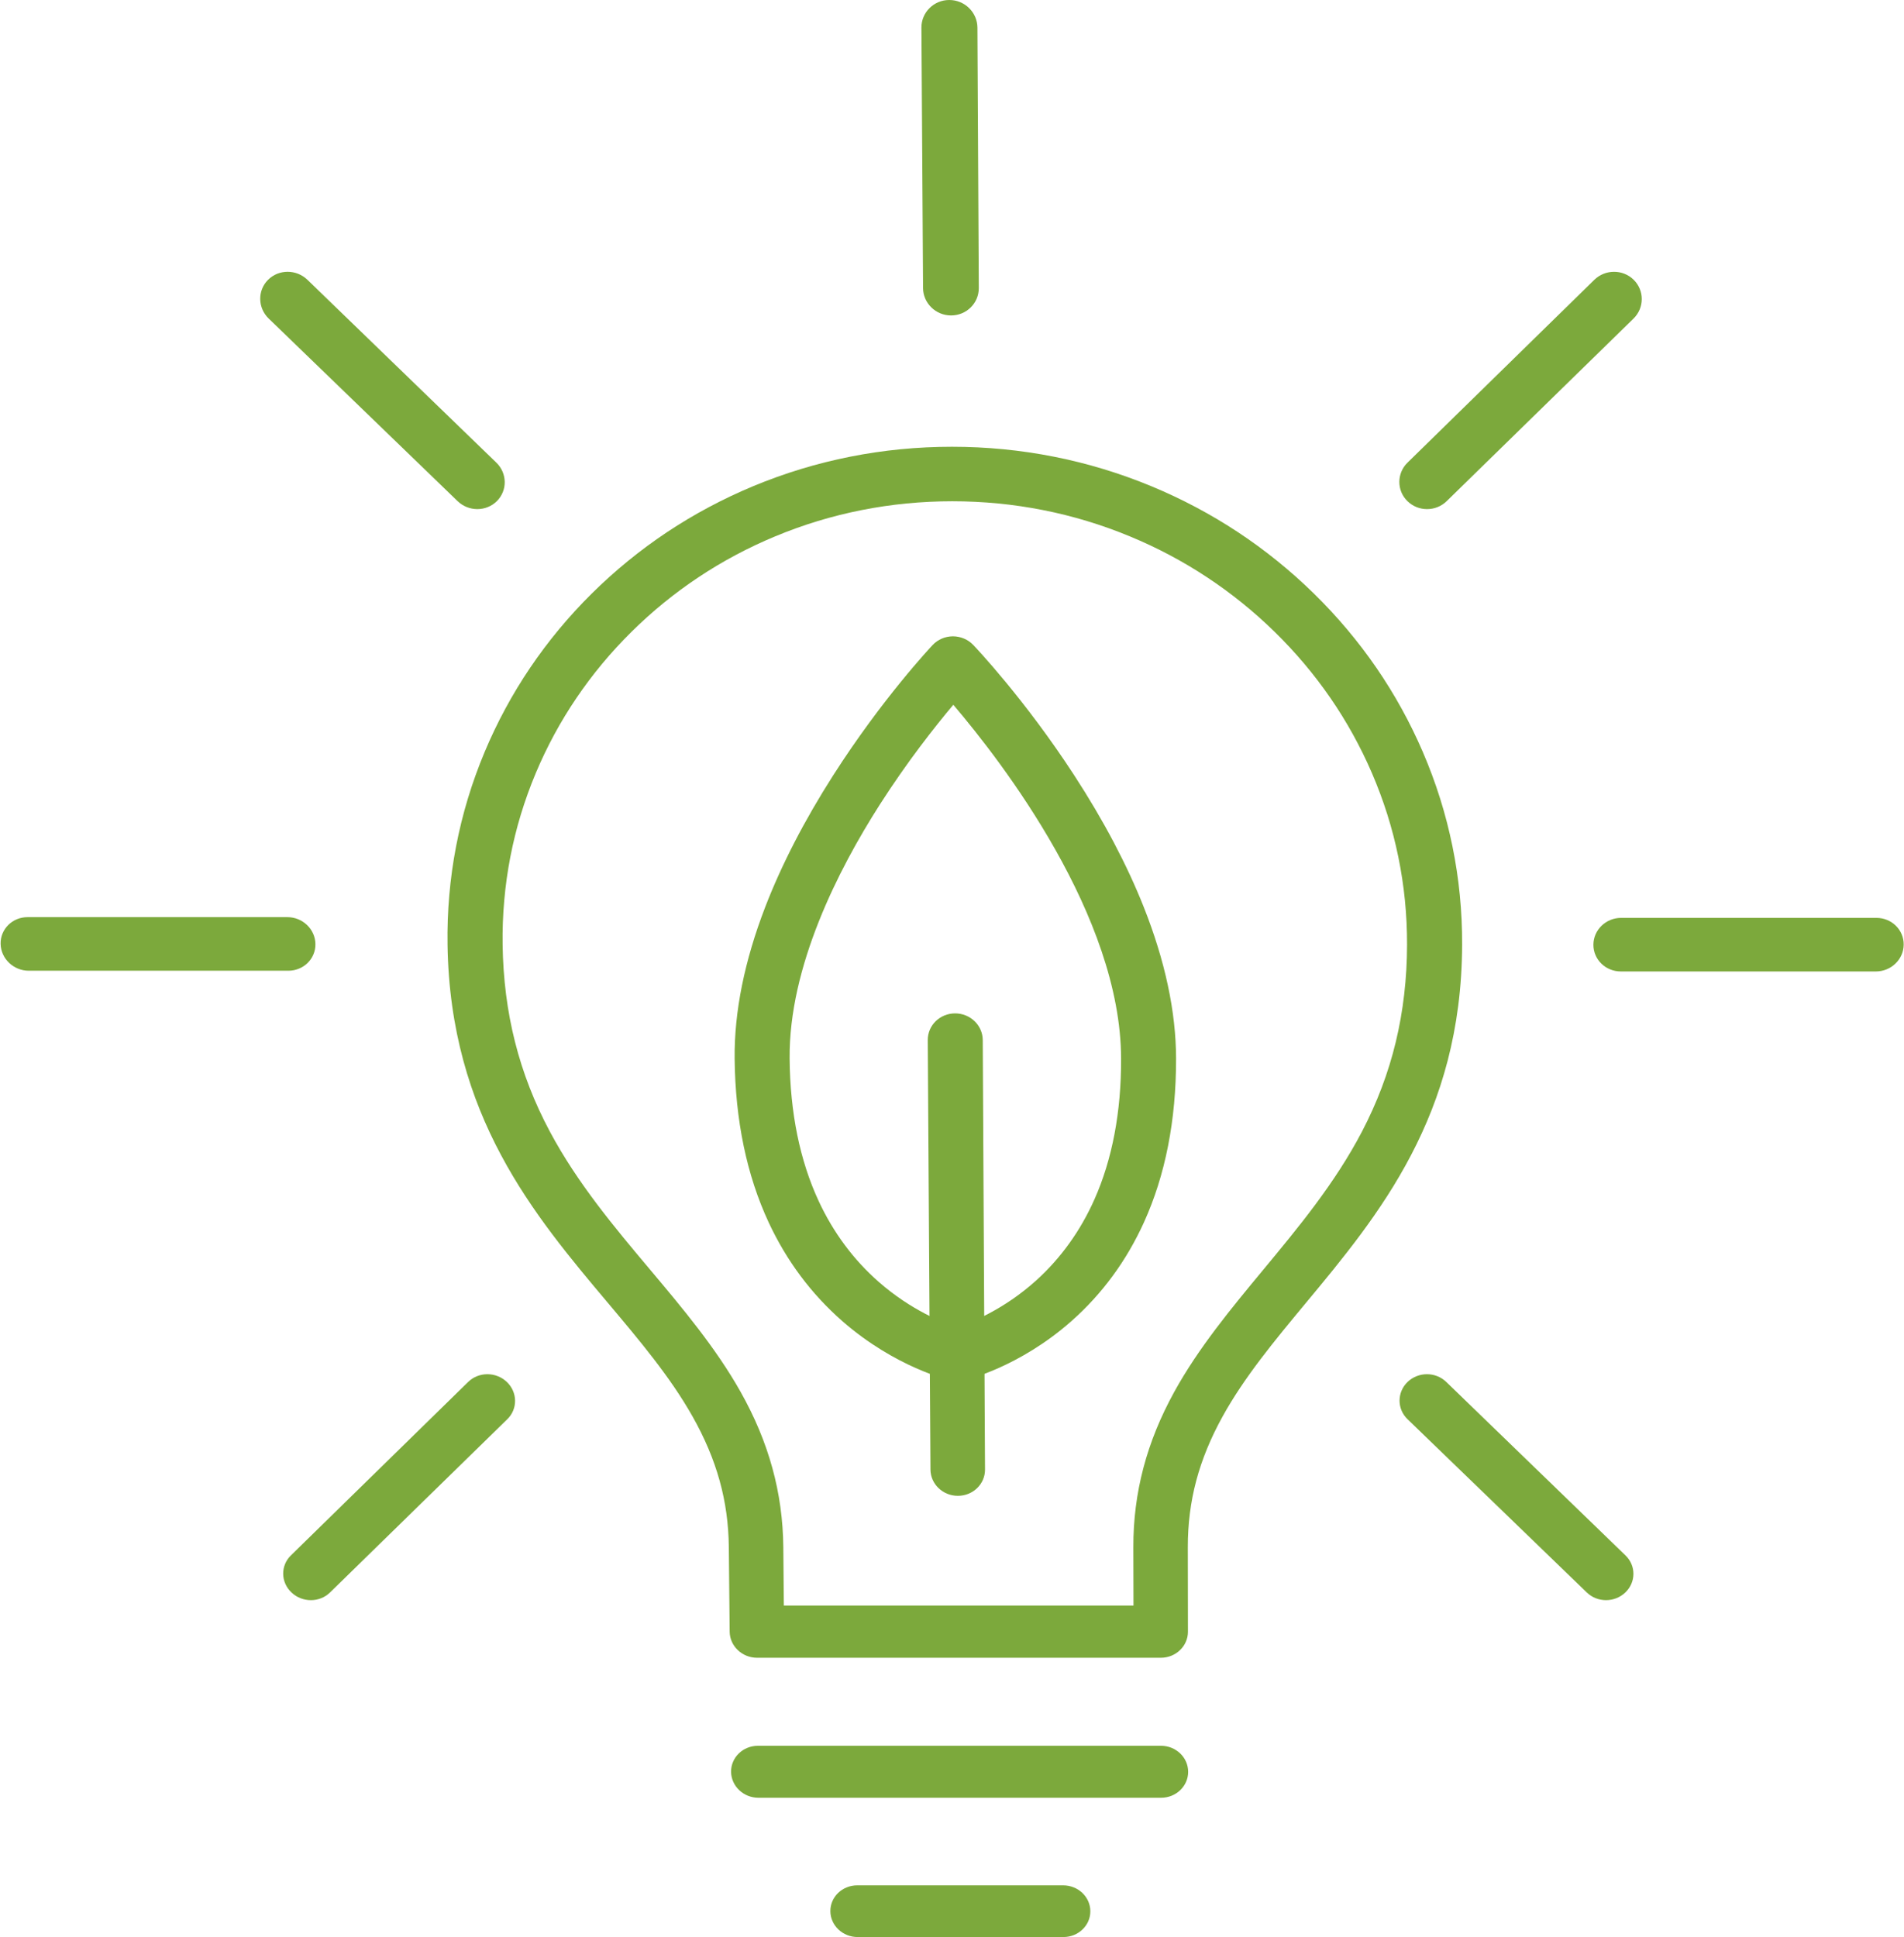 <svg id="グループ_728" data-name="グループ 728" xmlns="http://www.w3.org/2000/svg" width="104.382" height="106.18" viewBox="0 0 104.382 106.18">
  <g id="グループ_726" data-name="グループ 726">
    <g id="線_156" data-name="線 156" transform="translate(0 50.274)" fill="none" stroke-linecap="round" stroke-linejoin="round">
      <path d="M15.782,1.469H1.544" stroke="none"/>
      <path d="M 15.808 2.937 L 1.577 2.937 C 1.369 2.937 1.169 2.896 0.987 2.821 C 0.805 2.747 0.64 2.64 0.5 2.507 C 0.361 2.374 0.246 2.216 0.166 2.04 C 0.085 1.865 0.039 1.672 0.034 1.469 C 0.029 1.266 0.067 1.073 0.139 0.897 C 0.212 0.722 0.319 0.563 0.452 0.43 C 0.586 0.297 0.746 0.19 0.925 0.115 C 1.104 0.041 1.302 -6.267402204684913e-05 1.511 -6.267402204684913e-05 L 15.756 -6.267402204684913e-05 C 15.964 -6.267402204684913e-05 16.164 0.041 16.346 0.115 C 16.528 0.19 16.692 0.297 16.831 0.43 C 16.97 0.563 17.084 0.722 17.163 0.897 C 17.243 1.073 17.288 1.266 17.292 1.469 C 17.296 1.672 17.257 1.865 17.183 2.04 C 17.11 2.216 17.002 2.374 16.868 2.507 C 16.734 2.64 16.573 2.747 16.394 2.821 C 16.214 2.896 16.017 2.937 15.808 2.937 Z" stroke="none" fill="#7ca93c"/>
    </g>
    <g id="線_157" data-name="線 157" transform="translate(87.345 50.314)" fill="none" stroke-linecap="round" stroke-linejoin="round">
      <path d="M15.51,1.469H1.519" stroke="none"/>
      <path d="M 15.494 2.937 L 1.509 2.937 C 1.301 2.937 1.103 2.895 0.923 2.821 C 0.742 2.747 0.58 2.64 0.445 2.507 C 0.309 2.374 0.199 2.216 0.124 2.04 C 0.049 1.865 0.007 1.672 0.009 1.469 C 0.01 1.266 0.053 1.073 0.131 0.897 C 0.208 0.722 0.32 0.563 0.457 0.43 C 0.595 0.297 0.758 0.19 0.939 0.115 C 1.12 0.041 1.319 -4.298275962355547e-05 1.528 -4.298275962355547e-05 L 15.527 -4.298275962355547e-05 C 15.735 -4.298275962355547e-05 15.933 0.041 16.113 0.115 C 16.293 0.19 16.455 0.297 16.59 0.43 C 16.725 0.563 16.834 0.722 16.908 0.897 C 16.983 1.073 17.023 1.266 17.02 1.469 C 17.018 1.672 16.974 1.865 16.895 2.04 C 16.817 2.216 16.704 2.374 16.566 2.507 C 16.428 2.64 16.264 2.747 16.083 2.821 C 15.902 2.895 15.703 2.937 15.494 2.937 Z" stroke="none" fill="#7ca93c"/>
    </g>
    <g id="線_158" data-name="線 158" transform="translate(14.694 74.729)" fill="none" stroke-linecap="round" stroke-linejoin="round">
      <path d="M12.046,2.044,2.324,11.55" stroke="none"/>
      <path d="M 2.349 12.984 C 2.254 12.984 2.158 12.976 2.064 12.958 C 1.969 12.941 1.876 12.914 1.786 12.879 C 1.695 12.844 1.608 12.801 1.524 12.748 C 1.44 12.696 1.361 12.634 1.287 12.564 C 1.138 12.424 1.026 12.263 0.95 12.09 C 0.874 11.917 0.834 11.734 0.831 11.55 C 0.828 11.367 0.861 11.183 0.931 11.01 C 1 10.837 1.107 10.675 1.25 10.535 L 10.972 1.022 C 11.044 0.952 11.122 0.89 11.204 0.837 C 11.286 0.784 11.373 0.74 11.463 0.705 C 11.552 0.67 11.645 0.643 11.739 0.625 C 11.833 0.608 11.929 0.599 12.025 0.599 C 12.121 0.599 12.217 0.608 12.312 0.625 C 12.406 0.643 12.5 0.67 12.59 0.705 C 12.681 0.74 12.769 0.784 12.853 0.837 C 12.937 0.89 13.016 0.952 13.09 1.022 C 13.239 1.163 13.351 1.326 13.426 1.5 C 13.502 1.674 13.541 1.859 13.543 2.044 C 13.546 2.228 13.512 2.413 13.441 2.587 C 13.371 2.761 13.263 2.923 13.119 3.064 L 3.397 12.564 C 3.325 12.634 3.248 12.696 3.166 12.748 C 3.084 12.801 2.998 12.844 2.909 12.879 C 2.82 12.914 2.727 12.941 2.634 12.958 C 2.54 12.976 2.445 12.984 2.349 12.984 Z" stroke="none" fill="#7ca93c"/>
    </g>
    <g id="線_159" data-name="線 159" transform="translate(76.08 14.275)" fill="none" stroke-linecap="round" stroke-linejoin="round">
      <path d="M12.4,2.127,2.158,12.14" stroke="none"/>
      <path d="M 2.154 13.632 C 2.056 13.632 1.959 13.623 1.863 13.605 C 1.767 13.587 1.673 13.559 1.581 13.523 C 1.49 13.487 1.401 13.441 1.317 13.386 C 1.233 13.332 1.153 13.268 1.079 13.195 C 0.93 13.05 0.819 12.881 0.745 12.702 C 0.672 12.522 0.635 12.331 0.635 12.14 C 0.636 11.949 0.673 11.758 0.748 11.578 C 0.823 11.398 0.935 11.229 1.084 11.084 L 11.323 1.064 C 11.398 0.991 11.479 0.926 11.564 0.871 C 11.649 0.816 11.739 0.77 11.831 0.734 C 11.923 0.697 12.018 0.669 12.115 0.651 C 12.211 0.633 12.309 0.624 12.407 0.624 C 12.505 0.624 12.602 0.633 12.699 0.651 C 12.795 0.669 12.89 0.697 12.981 0.734 C 13.073 0.77 13.162 0.816 13.246 0.871 C 13.331 0.926 13.411 0.991 13.485 1.064 C 13.633 1.211 13.744 1.381 13.817 1.562 C 13.891 1.743 13.927 1.935 13.925 2.127 C 13.924 2.32 13.885 2.512 13.81 2.693 C 13.734 2.874 13.621 3.043 13.471 3.19 L 3.231 13.195 C 3.157 13.268 3.077 13.332 2.992 13.386 C 2.907 13.441 2.819 13.487 2.727 13.523 C 2.635 13.559 2.541 13.587 2.445 13.605 C 2.349 13.623 2.251 13.632 2.154 13.632 Z" stroke="none" fill="#7ca93c"/>
    </g>
    <g id="線_160" data-name="線 160" transform="translate(50.505)" fill="none" stroke-linecap="round" stroke-linejoin="round">
      <path d="M1.545,1.519l.082,14.27" stroke="none"/>
      <path d="M 1.636 17.291 C 1.425 17.291 1.224 17.249 1.04 17.173 C 0.857 17.097 0.692 16.987 0.553 16.851 C 0.414 16.715 0.301 16.553 0.223 16.374 C 0.144 16.194 0.1 15.996 0.099 15.788 L 0.01 1.519 C 0.008 1.309 0.05 1.109 0.126 0.928 C 0.203 0.746 0.315 0.582 0.453 0.445 C 0.591 0.307 0.756 0.196 0.939 0.119 C 1.122 0.042 1.324 -4.785242344951257e-05 1.536 -4.785242344951257e-05 C 1.748 -4.785242344951257e-05 1.95 0.042 2.135 0.119 C 2.319 0.196 2.485 0.307 2.625 0.445 C 2.764 0.582 2.878 0.746 2.956 0.928 C 3.035 1.109 3.079 1.309 3.08 1.519 L 3.155 15.788 C 3.156 15.996 3.114 16.194 3.038 16.374 C 2.962 16.553 2.851 16.715 2.713 16.851 C 2.576 16.987 2.412 17.097 2.23 17.173 C 2.047 17.249 1.847 17.291 1.636 17.291 Z" stroke="none" fill="#7ca93c"/>
    </g>
    <g id="線_161" data-name="線 161" transform="translate(76.082 74.729)" fill="none" stroke-linecap="round" stroke-linejoin="round">
      <path d="M2.143,2.044l9.83,9.506" stroke="none"/>
      <path d="M 11.964 12.984 C 11.869 12.984 11.773 12.975 11.679 12.957 C 11.585 12.94 11.493 12.914 11.403 12.879 C 11.314 12.844 11.227 12.8 11.144 12.747 C 11.062 12.695 10.984 12.634 10.911 12.564 L 1.081 3.064 C 0.935 2.923 0.826 2.761 0.754 2.587 C 0.681 2.413 0.645 2.228 0.645 2.044 C 0.646 1.859 0.683 1.674 0.756 1.5 C 0.83 1.326 0.94 1.163 1.086 1.022 C 1.16 0.952 1.239 0.89 1.322 0.837 C 1.405 0.784 1.493 0.74 1.583 0.705 C 1.673 0.67 1.766 0.643 1.861 0.625 C 1.955 0.608 2.051 0.599 2.147 0.599 C 2.243 0.599 2.339 0.608 2.433 0.625 C 2.527 0.643 2.62 0.67 2.71 0.705 C 2.8 0.74 2.888 0.784 2.97 0.837 C 3.053 0.89 3.132 0.952 3.205 1.022 L 13.035 10.535 C 13.18 10.675 13.288 10.837 13.36 11.01 C 13.432 11.182 13.467 11.366 13.466 11.55 C 13.464 11.733 13.427 11.917 13.353 12.089 C 13.279 12.262 13.168 12.424 13.022 12.564 C 12.948 12.634 12.869 12.695 12.786 12.747 C 12.703 12.8 12.616 12.844 12.526 12.879 C 12.436 12.914 12.343 12.94 12.249 12.957 C 12.155 12.975 12.059 12.984 11.964 12.984 Z" stroke="none" fill="#7ca93c"/>
    </g>
    <g id="線_162" data-name="線 162" transform="translate(13.594 14.275)" fill="none" stroke-linecap="round" stroke-linejoin="round">
      <path d="M2.2,2.127,12.553,12.139" stroke="none"/>
      <path d="M 12.575 13.632 C 12.477 13.632 12.38 13.622 12.283 13.604 C 12.187 13.586 12.092 13.559 12 13.522 C 11.908 13.486 11.819 13.44 11.734 13.386 C 11.648 13.331 11.567 13.267 11.492 13.195 L 1.139 3.189 C 0.987 3.043 0.872 2.873 0.794 2.693 C 0.716 2.512 0.676 2.319 0.672 2.127 C 0.669 1.935 0.702 1.742 0.774 1.561 C 0.845 1.38 0.954 1.211 1.1 1.064 C 1.174 0.99 1.253 0.926 1.337 0.871 C 1.42 0.816 1.509 0.77 1.6 0.733 C 1.691 0.697 1.786 0.669 1.882 0.651 C 1.978 0.632 2.075 0.623 2.173 0.623 C 2.271 0.623 2.369 0.632 2.466 0.651 C 2.562 0.669 2.658 0.697 2.75 0.733 C 2.843 0.77 2.933 0.816 3.019 0.871 C 3.104 0.926 3.186 0.99 3.262 1.064 L 13.615 11.083 C 13.766 11.229 13.88 11.397 13.957 11.577 C 14.033 11.757 14.073 11.948 14.076 12.139 C 14.079 12.33 14.044 12.521 13.972 12.701 C 13.9 12.881 13.791 13.049 13.645 13.195 C 13.571 13.267 13.492 13.331 13.409 13.386 C 13.325 13.44 13.237 13.486 13.146 13.522 C 13.055 13.559 12.961 13.586 12.865 13.604 C 12.769 13.622 12.672 13.632 12.575 13.632 Z" stroke="none" fill="#7ca93c"/>
    </g>
    <g id="線_163" data-name="線 163" transform="translate(40.065 95.696)" fill="none" stroke-linecap="round" stroke-linejoin="round">
      <path d="M23.585,1.425H1.5" stroke="none"/>
      <path d="M 23.588 2.849 L 1.515 2.849 C 1.31 2.849 1.114 2.809 0.935 2.737 C 0.757 2.665 0.596 2.561 0.46 2.432 C 0.324 2.303 0.214 2.15 0.137 1.979 C 0.06 1.809 0.016 1.622 0.014 1.425 C 0.012 1.228 0.052 1.041 0.126 0.871 C 0.199 0.7 0.307 0.546 0.44 0.418 C 0.573 0.289 0.733 0.184 0.91 0.112 C 1.087 0.04 1.283 7.686353455937933e-06 1.488 7.686353455937933e-06 L 23.582 7.686353455937933e-06 C 23.788 7.686353455937933e-06 23.984 0.04 24.162 0.112 C 24.34 0.184 24.5 0.289 24.635 0.418 C 24.77 0.546 24.879 0.7 24.955 0.871 C 25.03 1.041 25.072 1.228 25.073 1.425 C 25.073 1.622 25.032 1.809 24.957 1.979 C 24.882 2.15 24.773 2.303 24.639 2.432 C 24.504 2.561 24.344 2.665 24.167 2.737 C 23.989 2.809 23.793 2.849 23.588 2.849 Z" stroke="none" fill="#7ca93c"/>
    </g>
    <g id="パス_180" data-name="パス 180" transform="translate(24.125 24.49)" fill="rgba(0,0,0,0)" stroke-linecap="round" stroke-linejoin="round">
      <path d="M17.368,64.95l-.044-4.632a16.006,16.006,0,0,0-2.417-8.273A54.393,54.393,0,0,0,9.68,45.211a39.741,39.741,0,0,1-5.26-7.525,23.16,23.16,0,0,1-2.5-10.391A24.818,24.818,0,0,1,3.848,17.3,25.376,25.376,0,0,1,9.405,9.1a26.177,26.177,0,0,1,8.36-5.559A26.863,26.863,0,0,1,46.83,9.1,25.779,25.779,0,0,1,52.48,17.3a24.988,24.988,0,0,1,2.043,9.991,22.985,22.985,0,0,1-2.381,10.391,39.106,39.106,0,0,1-5.173,7.525,53.5,53.5,0,0,0-5.148,6.834A15.864,15.864,0,0,0,39.5,60.319l.009,4.632Z" stroke="none"/>
      <path d="M 39.513 66.381 L 17.382 66.381 C 17.176 66.381 16.98 66.341 16.801 66.269 C 16.622 66.196 16.46 66.092 16.324 65.962 C 16.188 65.833 16.077 65.679 16 65.507 C 15.923 65.336 15.879 65.148 15.877 64.95 L 15.831 60.319 C 15.825 59.687 15.78 59.071 15.697 58.466 C 15.614 57.86 15.491 57.265 15.327 56.675 C 15.163 56.085 14.959 55.5 14.712 54.916 C 14.465 54.331 14.176 53.746 13.843 53.156 C 13.537 52.614 13.204 52.084 12.849 51.562 C 12.493 51.039 12.116 50.524 11.722 50.012 C 11.328 49.499 10.917 48.988 10.494 48.475 C 10.072 47.962 9.637 47.447 9.197 46.923 C 8.187 45.724 7.142 44.483 6.141 43.151 C 5.139 41.818 4.18 40.394 3.344 38.828 C 2.506 37.26 1.791 35.55 1.276 33.646 C 0.76 31.74 0.445 29.64 0.41 27.295 C 0.396 26.382 0.428 25.475 0.507 24.576 C 0.585 23.676 0.709 22.784 0.879 21.902 C 1.049 21.019 1.264 20.145 1.525 19.283 C 1.786 18.42 2.093 17.568 2.445 16.728 C 2.785 15.917 3.163 15.126 3.579 14.357 C 3.995 13.587 4.449 12.839 4.939 12.114 C 5.43 11.388 5.957 10.685 6.52 10.007 C 7.084 9.328 7.683 8.674 8.318 8.045 C 8.953 7.416 9.615 6.821 10.303 6.26 C 10.991 5.699 11.705 5.172 12.443 4.68 C 13.182 4.189 13.945 3.733 14.732 3.313 C 15.518 2.893 16.328 2.51 17.16 2.163 C 18.021 1.805 18.897 1.49 19.784 1.22 C 20.672 0.95 21.573 0.725 22.484 0.544 C 23.395 0.363 24.317 0.227 25.247 0.136 C 26.178 0.046 27.118 0 28.065 0 C 29.013 0 29.953 0.046 30.885 0.136 C 31.817 0.227 32.741 0.363 33.654 0.544 C 34.567 0.725 35.47 0.95 36.361 1.22 C 37.252 1.49 38.131 1.805 38.997 2.163 C 39.832 2.51 40.647 2.893 41.438 3.313 C 42.229 3.733 42.998 4.189 43.742 4.68 C 44.486 5.172 45.206 5.699 45.9 6.26 C 46.595 6.821 47.263 7.416 47.905 8.045 C 48.547 8.674 49.154 9.328 49.725 10.007 C 50.296 10.685 50.832 11.388 51.331 12.114 C 51.829 12.839 52.292 13.587 52.716 14.357 C 53.141 15.126 53.528 15.917 53.877 16.728 C 54.239 17.568 54.555 18.42 54.826 19.283 C 55.097 20.145 55.322 21.019 55.502 21.902 C 55.682 22.784 55.817 23.676 55.905 24.576 C 55.994 25.475 56.036 26.382 56.033 27.295 C 56.025 29.64 55.734 31.74 55.241 33.646 C 54.747 35.55 54.052 37.26 53.232 38.828 C 52.414 40.394 51.472 41.818 50.485 43.151 C 49.5 44.483 48.47 45.724 47.473 46.923 C 47.039 47.446 46.611 47.962 46.194 48.475 C 45.778 48.988 45.372 49.499 44.984 50.012 C 44.596 50.524 44.225 51.039 43.875 51.562 C 43.526 52.084 43.199 52.614 42.9 53.156 C 42.574 53.746 42.291 54.331 42.051 54.916 C 41.811 55.5 41.613 56.085 41.456 56.675 C 41.299 57.265 41.183 57.86 41.107 58.466 C 41.03 59.071 40.993 59.687 40.994 60.319 L 41.001 64.95 C 41.002 65.148 40.96 65.336 40.885 65.507 C 40.81 65.679 40.701 65.833 40.566 65.962 C 40.432 66.092 40.271 66.196 40.093 66.269 C 39.915 66.341 39.719 66.381 39.513 66.381 Z M 18.847 63.518 L 38.016 63.518 L 38.008 60.319 C 38.006 59.575 38.05 58.843 38.142 58.12 C 38.233 57.397 38.372 56.683 38.558 55.977 C 38.744 55.269 38.979 54.569 39.261 53.873 C 39.544 53.177 39.876 52.485 40.256 51.796 C 40.588 51.194 40.95 50.607 41.332 50.032 C 41.715 49.457 42.12 48.894 42.537 48.34 C 42.954 47.786 43.385 47.242 43.82 46.705 C 44.255 46.167 44.695 45.636 45.132 45.11 C 45.614 44.528 46.101 43.941 46.582 43.344 C 47.064 42.747 47.541 42.139 48.004 41.515 C 48.467 40.89 48.917 40.25 49.343 39.589 C 49.769 38.927 50.173 38.244 50.544 37.534 C 50.956 36.744 51.316 35.943 51.624 35.128 C 51.933 34.311 52.189 33.48 52.394 32.631 C 52.599 31.782 52.752 30.915 52.855 30.026 C 52.959 29.138 53.011 28.228 53.013 27.295 C 53.015 26.48 52.976 25.672 52.897 24.87 C 52.817 24.068 52.696 23.274 52.535 22.487 C 52.374 21.701 52.173 20.922 51.931 20.154 C 51.689 19.385 51.406 18.627 51.084 17.879 C 50.772 17.157 50.426 16.452 50.047 15.767 C 49.668 15.082 49.256 14.415 48.811 13.769 C 48.366 13.123 47.888 12.498 47.379 11.894 C 46.869 11.289 46.328 10.707 45.756 10.147 C 45.183 9.587 44.587 9.056 43.968 8.557 C 43.349 8.057 42.707 7.588 42.044 7.151 C 41.381 6.713 40.697 6.307 39.992 5.934 C 39.287 5.56 38.562 5.219 37.817 4.911 C 37.047 4.592 36.264 4.312 35.471 4.072 C 34.678 3.832 33.874 3.631 33.06 3.471 C 32.247 3.31 31.425 3.189 30.595 3.108 C 29.764 3.028 28.927 2.987 28.083 2.987 C 27.239 2.987 26.402 3.028 25.572 3.108 C 24.743 3.189 23.922 3.31 23.111 3.471 C 22.3 3.631 21.498 3.832 20.707 4.072 C 19.917 4.312 19.138 4.592 18.371 4.911 C 17.63 5.219 16.909 5.56 16.208 5.934 C 15.507 6.307 14.827 6.713 14.169 7.151 C 13.511 7.588 12.875 8.057 12.261 8.557 C 11.648 9.056 11.058 9.587 10.492 10.147 C 9.926 10.707 9.391 11.289 8.888 11.894 C 8.386 12.498 7.915 13.124 7.478 13.77 C 7.04 14.416 6.635 15.082 6.264 15.767 C 5.893 16.453 5.555 17.157 5.251 17.879 C 4.937 18.627 4.664 19.386 4.43 20.154 C 4.197 20.923 4.004 21.701 3.852 22.487 C 3.7 23.274 3.589 24.068 3.519 24.87 C 3.448 25.672 3.418 26.48 3.43 27.295 C 3.443 28.228 3.506 29.138 3.619 30.026 C 3.732 30.915 3.896 31.782 4.111 32.631 C 4.326 33.48 4.591 34.311 4.909 35.127 C 5.227 35.943 5.596 36.744 6.018 37.534 C 6.397 38.244 6.808 38.927 7.242 39.589 C 7.676 40.25 8.133 40.89 8.603 41.515 C 9.074 42.138 9.558 42.747 10.046 43.344 C 10.535 43.941 11.028 44.528 11.517 45.109 C 11.96 45.636 12.406 46.167 12.848 46.704 C 13.289 47.242 13.726 47.786 14.15 48.34 C 14.574 48.894 14.984 49.457 15.374 50.032 C 15.763 50.607 16.132 51.194 16.471 51.796 C 16.859 52.485 17.199 53.177 17.49 53.873 C 17.78 54.569 18.023 55.269 18.217 55.977 C 18.412 56.683 18.559 57.397 18.658 58.12 C 18.758 58.843 18.811 59.575 18.818 60.319 L 18.847 63.518 Z" stroke="none" fill="#7ca93c"/>
    </g>
    <g id="線_164" data-name="線 164" transform="translate(45.511 103.346)" fill="none" stroke-linecap="round" stroke-linejoin="round">
      <path d="M12.781,1.418H1.495" stroke="none"/>
      <path d="M 12.786 2.834 L 1.506 2.834 C 1.301 2.834 1.106 2.794 0.928 2.723 C 0.75 2.651 0.589 2.547 0.454 2.419 C 0.319 2.291 0.209 2.139 0.133 1.969 C 0.056 1.8 0.013 1.613 0.012 1.418 C 0.01 1.222 0.05 1.036 0.124 0.866 C 0.197 0.696 0.305 0.544 0.438 0.415 C 0.571 0.287 0.73 0.183 0.907 0.112 C 1.084 0.04 1.279 5.732183126383461e-05 1.484 5.732183126383461e-05 L 12.775 5.732183126383461e-05 C 12.98 5.732183126383461e-05 13.176 0.04 13.353 0.112 C 13.531 0.183 13.692 0.287 13.826 0.415 C 13.961 0.544 14.07 0.696 14.146 0.866 C 14.221 1.036 14.264 1.222 14.264 1.418 C 14.265 1.613 14.224 1.8 14.15 1.969 C 14.075 2.139 13.967 2.291 13.833 2.419 C 13.7 2.547 13.54 2.651 13.363 2.723 C 13.186 2.794 12.991 2.834 12.786 2.834 Z" stroke="none" fill="#7ca93c"/>
    </g>
  </g>
  <g id="グループ_727" data-name="グループ 727" transform="translate(40.048 34.88)">
    <g id="パス_181" data-name="パス 181" fill="rgba(0,0,0,0)" stroke-linecap="round" stroke-linejoin="round">
      <path d="M12.2,1.484s.671.7,1.677,1.918a55.343,55.343,0,0,1,3.685,5,40.228,40.228,0,0,1,3.679,6.956,21.466,21.466,0,0,1,1.677,7.788,19.982,19.982,0,0,1-1.632,8.392,14.507,14.507,0,0,1-3.612,4.925A14.271,14.271,0,0,1,14.064,38.8a9.876,9.876,0,0,1-1.643.59,9.981,9.981,0,0,1-1.65-.59,14.5,14.5,0,0,1-3.64-2.331A14.746,14.746,0,0,1,3.462,31.54a20.117,20.117,0,0,1-1.729-8.392A21.319,21.319,0,0,1,3.321,15.36,39.662,39.662,0,0,1,6.919,8.4a54.439,54.439,0,0,1,3.628-5C11.539,2.185,12.2,1.484,12.2,1.484Z" stroke="none"/>
      <path d="M 12.429 40.832 C 12.4 40.832 12.371 40.831 12.342 40.829 C 12.313 40.828 12.285 40.825 12.256 40.822 C 12.227 40.819 12.199 40.815 12.17 40.81 C 12.142 40.805 12.113 40.8 12.085 40.793 C 12.054 40.786 11.848 40.738 11.511 40.63 C 11.174 40.522 10.706 40.354 10.151 40.108 C 9.596 39.862 8.954 39.537 8.269 39.114 C 7.584 38.692 6.855 38.172 6.128 37.536 C 5.704 37.164 5.301 36.772 4.92 36.36 C 4.538 35.948 4.179 35.516 3.842 35.064 C 3.505 34.613 3.19 34.142 2.898 33.652 C 2.607 33.162 2.338 32.654 2.093 32.128 C 1.792 31.481 1.527 30.808 1.298 30.109 C 1.069 29.409 0.877 28.684 0.721 27.934 C 0.565 27.184 0.446 26.41 0.363 25.612 C 0.281 24.813 0.235 23.992 0.227 23.148 C 0.22 22.507 0.251 21.852 0.318 21.183 C 0.385 20.514 0.489 19.832 0.629 19.137 C 0.769 18.443 0.946 17.736 1.159 17.018 C 1.371 16.3 1.621 15.571 1.906 14.832 C 2.13 14.252 2.376 13.666 2.644 13.073 C 2.912 12.481 3.202 11.883 3.513 11.28 C 3.824 10.677 4.157 10.07 4.51 9.459 C 4.864 8.848 5.238 8.233 5.633 7.615 C 6.301 6.57 6.969 5.608 7.596 4.752 C 8.224 3.895 8.811 3.145 9.319 2.521 C 9.826 1.897 10.253 1.4 10.561 1.052 C 10.868 0.703 11.056 0.504 11.084 0.474 C 11.155 0.398 11.234 0.331 11.319 0.272 C 11.403 0.214 11.493 0.164 11.588 0.124 C 11.682 0.083 11.781 0.052 11.882 0.032 C 11.984 0.011 12.088 3.282490797573701e-05 12.194 3.282490797573701e-05 C 12.299 3.282490797573701e-05 12.403 0.011 12.505 0.032 C 12.607 0.052 12.706 0.083 12.801 0.124 C 12.896 0.164 12.987 0.214 13.072 0.272 C 13.157 0.331 13.236 0.398 13.308 0.474 C 13.337 0.504 13.527 0.703 13.838 1.052 C 14.15 1.4 14.583 1.897 15.098 2.521 C 15.612 3.145 16.208 3.895 16.846 4.752 C 17.483 5.608 18.162 6.57 18.842 7.615 C 19.244 8.233 19.625 8.848 19.986 9.459 C 20.346 10.07 20.686 10.677 21.004 11.28 C 21.322 11.883 21.619 12.481 21.894 13.073 C 22.169 13.666 22.422 14.252 22.652 14.832 C 22.946 15.571 23.203 16.3 23.424 17.018 C 23.646 17.736 23.83 18.443 23.978 19.137 C 24.127 19.832 24.238 20.514 24.313 21.183 C 24.388 21.852 24.426 22.507 24.427 23.148 C 24.428 23.992 24.392 24.813 24.319 25.612 C 24.246 26.41 24.135 27.184 23.988 27.934 C 23.841 28.684 23.656 29.409 23.436 30.109 C 23.215 30.808 22.958 31.481 22.664 32.128 C 22.425 32.654 22.162 33.162 21.876 33.652 C 21.59 34.142 21.281 34.613 20.949 35.064 C 20.617 35.516 20.263 35.948 19.886 36.36 C 19.51 36.772 19.112 37.164 18.692 37.536 C 17.972 38.172 17.249 38.692 16.569 39.114 C 15.889 39.537 15.25 39.862 14.698 40.108 C 14.146 40.354 13.68 40.522 13.344 40.63 C 13.009 40.738 12.803 40.786 12.772 40.793 C 12.744 40.8 12.716 40.805 12.687 40.81 C 12.659 40.815 12.63 40.819 12.602 40.822 C 12.573 40.825 12.544 40.828 12.515 40.829 C 12.487 40.831 12.458 40.832 12.429 40.832 Z M 12.215 3.753 C 11.966 4.048 11.684 4.391 11.376 4.776 C 11.069 5.161 10.737 5.588 10.389 6.052 C 10.041 6.515 9.676 7.016 9.305 7.549 C 8.933 8.082 8.554 8.646 8.176 9.238 C 7.606 10.131 7.009 11.132 6.435 12.211 C 5.862 13.29 5.312 14.445 4.835 15.647 C 4.358 16.847 3.954 18.094 3.671 19.355 C 3.39 20.615 3.229 21.89 3.241 23.148 C 3.247 23.889 3.285 24.61 3.356 25.308 C 3.426 26.005 3.527 26.68 3.66 27.332 C 3.793 27.984 3.958 28.612 4.153 29.216 C 4.348 29.82 4.575 30.399 4.832 30.953 C 5.033 31.387 5.254 31.805 5.493 32.208 C 5.732 32.611 5.99 32.998 6.266 33.369 C 6.541 33.74 6.835 34.095 7.147 34.432 C 7.458 34.77 7.788 35.091 8.134 35.394 C 8.577 35.782 9.021 36.117 9.448 36.404 C 9.875 36.691 10.286 36.93 10.664 37.129 C 11.042 37.327 11.388 37.484 11.684 37.606 C 11.981 37.729 12.229 37.816 12.411 37.876 C 12.597 37.815 12.851 37.724 13.155 37.598 C 13.459 37.471 13.813 37.308 14.199 37.102 C 14.585 36.897 15.004 36.648 15.439 36.349 C 15.873 36.05 16.322 35.702 16.77 35.297 C 17.106 34.993 17.425 34.671 17.726 34.333 C 18.028 33.995 18.311 33.641 18.577 33.27 C 18.843 32.9 19.091 32.514 19.32 32.112 C 19.55 31.71 19.761 31.293 19.953 30.862 C 20.197 30.313 20.411 29.739 20.594 29.142 C 20.777 28.544 20.93 27.923 21.052 27.279 C 21.174 26.634 21.265 25.967 21.326 25.279 C 21.386 24.59 21.415 23.879 21.413 23.148 C 21.408 21.196 20.999 19.206 20.346 17.269 C 19.693 15.329 18.795 13.444 17.814 11.704 C 16.832 9.962 15.767 8.367 14.78 7.011 C 13.792 5.654 12.883 4.537 12.215 3.753 Z" stroke="none" fill="#7ca93c"/>
    </g>
    <g id="線_166" data-name="線 166" transform="translate(10.805 20.669)" fill="none" stroke-linecap="round" stroke-linejoin="round">
      <path d="M1.517,1.464l.136,23.541" stroke="none"/>
      <path d="M 1.66 26.445 C 1.454 26.445 1.257 26.405 1.078 26.332 C 0.899 26.259 0.737 26.154 0.601 26.023 C 0.465 25.893 0.354 25.738 0.278 25.566 C 0.201 25.394 0.158 25.204 0.157 25.005 L 0.009 1.464 C 0.008 1.262 0.049 1.069 0.124 0.894 C 0.199 0.719 0.309 0.561 0.444 0.429 C 0.58 0.296 0.742 0.189 0.922 0.115 C 1.102 0.041 1.3 5.405439515016042e-05 1.508 5.405439515016042e-05 C 1.716 5.405439515016042e-05 1.915 0.041 2.096 0.115 C 2.277 0.189 2.44 0.296 2.577 0.429 C 2.714 0.561 2.825 0.719 2.902 0.894 C 2.98 1.069 3.023 1.262 3.024 1.464 L 3.148 25.005 C 3.149 25.204 3.108 25.394 3.033 25.566 C 2.958 25.738 2.85 25.893 2.715 26.023 C 2.581 26.154 2.42 26.259 2.242 26.332 C 2.063 26.405 1.867 26.445 1.66 26.445 Z" stroke="none" fill="#7ca93c"/>
    </g>
  </g>
</svg>
